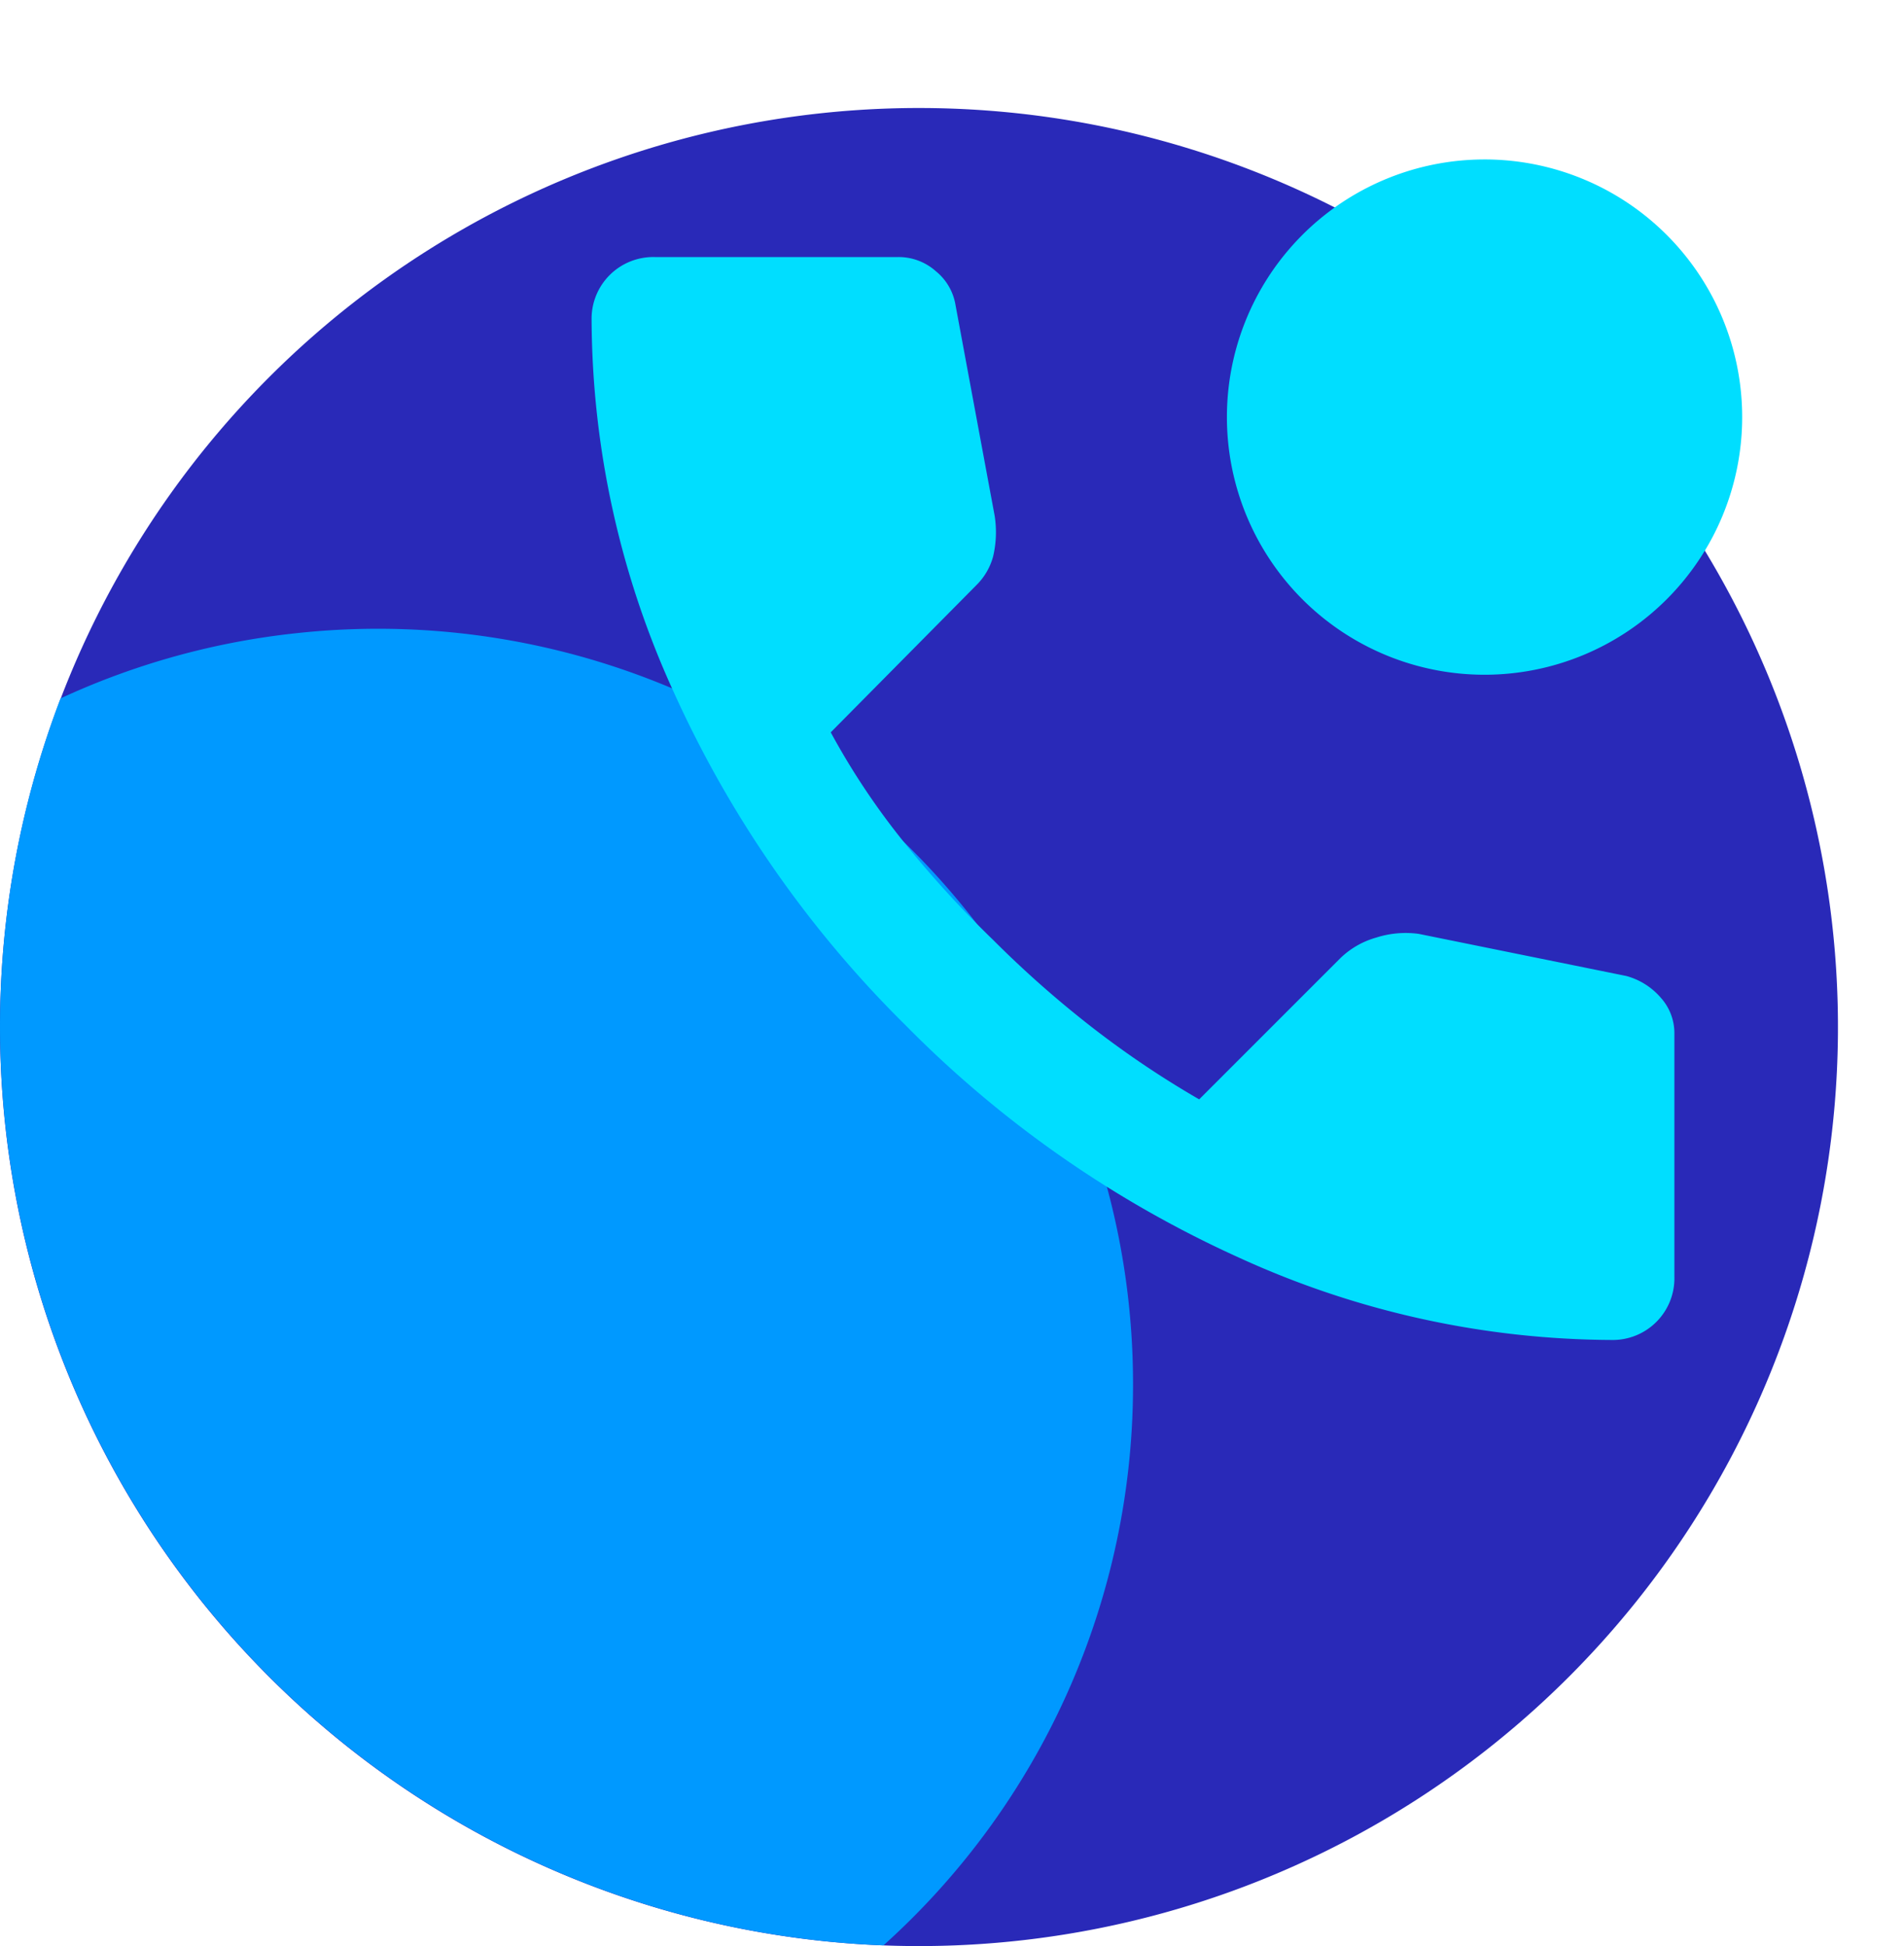 <svg id="Group_344" data-name="Group 344" xmlns="http://www.w3.org/2000/svg" xmlns:xlink="http://www.w3.org/1999/xlink" width="200" height="204.408" viewBox="0 0 200 204.408">
  <defs>
    <clipPath id="clip-path">
      <rect id="Rectangle_417" data-name="Rectangle 417" width="200" height="204.408" fill="none"/>
    </clipPath>
  </defs>
  <g id="Group_343" data-name="Group 343" clip-path="url(#clip-path)">
    <path id="Path_1126" data-name="Path 1126" d="M96.534,15.681A96.532,96.532,0,1,1,0,112.213,96.532,96.532,0,0,1,96.534,15.681" transform="translate(-0.001 -4.336)" fill="#2929b8"/>
    <path id="Path_1127" data-name="Path 1127" d="M119.016,170.638A79.132,79.132,0,0,1,92.8,229.578,96.589,96.589,0,0,1,6.359,98.6a78.874,78.874,0,0,1,24.93-6.866,79.3,79.3,0,0,1,87.727,78.908" transform="translate(0 -25.243)" fill="#09f"/>
    <path id="Path_1128" data-name="Path 1128" d="M226.335,113.745a94.858,94.858,0,0,1-39.021-8.61,116.734,116.734,0,0,1-35.071-24.408,116.726,116.726,0,0,1-24.408-35.071,94.858,94.858,0,0,1-8.61-39.021A6.479,6.479,0,0,1,125.861,0h25.592A5.875,5.875,0,0,1,155.4,1.5a5.771,5.771,0,0,1,2.054,3.555l4.108,22.117a11.143,11.143,0,0,1-.158,4.266,6.648,6.648,0,0,1-1.738,3L144.344,49.922a76.4,76.4,0,0,0,7.5,11.3,111.084,111.084,0,0,0,9.558,10.505,111.008,111.008,0,0,0,10.269,9.084,99.808,99.808,0,0,0,11.374,7.662l14.85-14.85a8.849,8.849,0,0,1,3.713-2.133,10.177,10.177,0,0,1,4.5-.4l21.8,4.423a7.312,7.312,0,0,1,3.633,2.291,5.561,5.561,0,0,1,1.422,3.712V107.11a6.478,6.478,0,0,1-6.635,6.635" transform="translate(-57.082 27)" fill="#00deff"/>
    <path id="Path_1129" data-name="Path 1129" d="M49.349,163.571a27.56,27.56,0,0,0-2.855.15,27.062,27.062,0,0,0,0,53.822,27.361,27.361,0,0,0,2.855.151,27.062,27.062,0,0,0,0-54.124" transform="translate(106.59 -146.822)" fill="#00deff"/>
  </g>
</svg>
